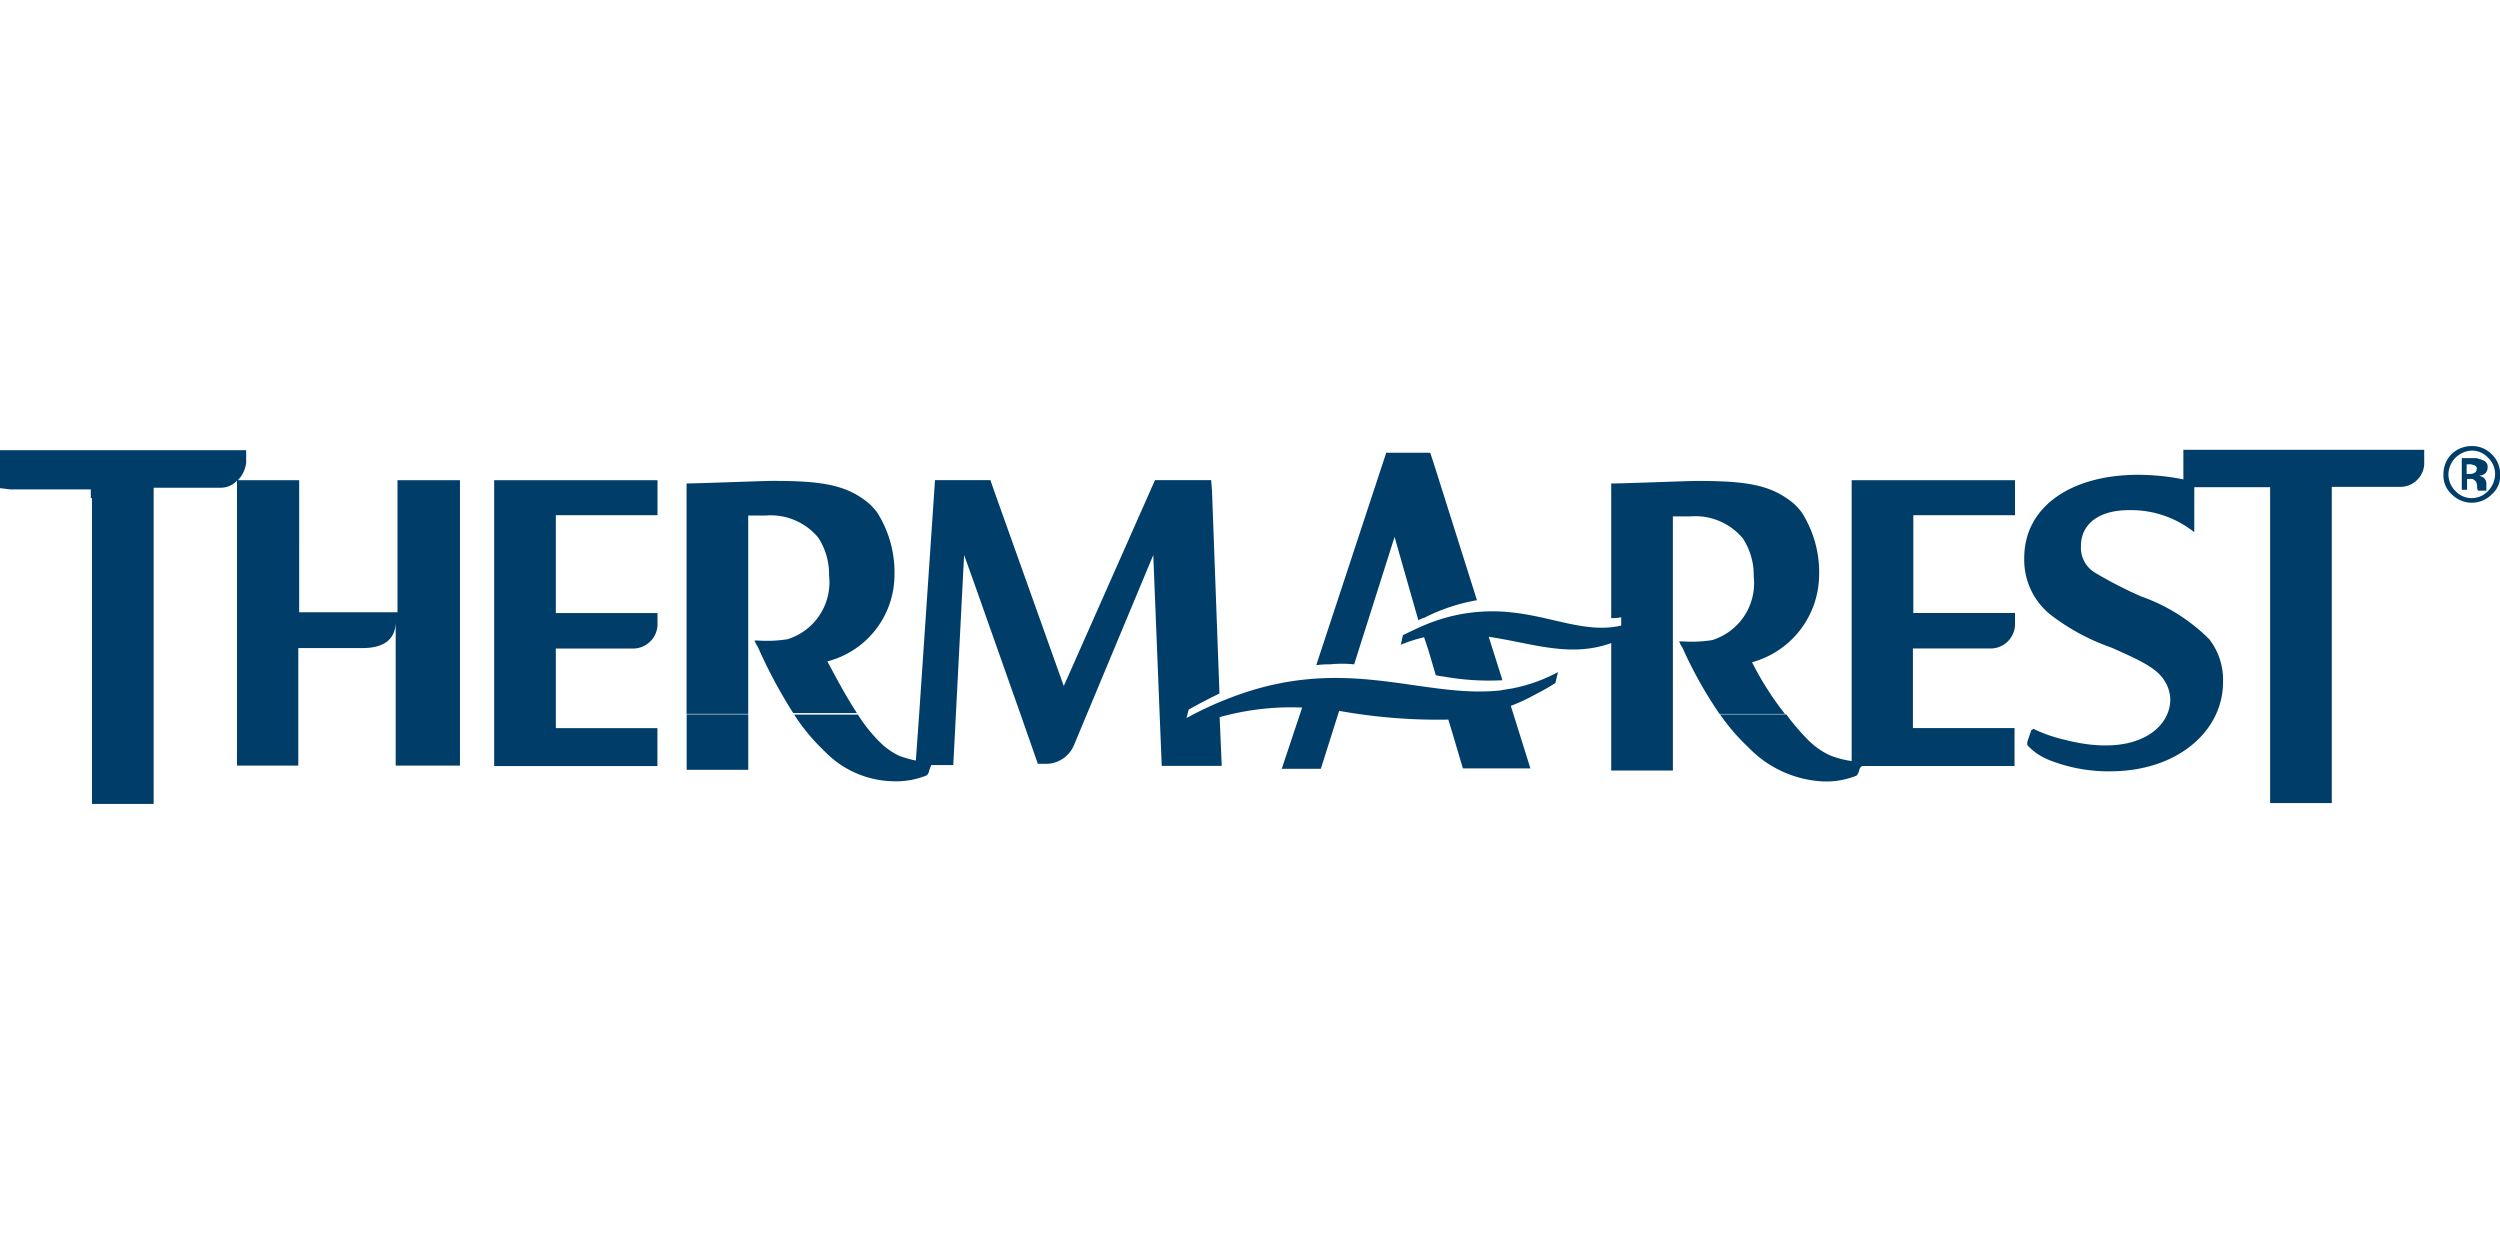 <svg xmlns="http://www.w3.org/2000/svg" viewBox="0 0 97.836 14.007" width="140" height="70"><g fill="#003e69"><path d="M18 12.523V1.337h-2.444v5.169h-3.848V1.337h-2.4a1.176 1.176 0 0 0 .326-.685V.163H0v1.484l.391.049h3.163v.342H3.6v11.969h2.413V1.631h2.625a.851.851 0 0 0 .636-.277v11.153h2.4v-4.6h2.511c.815 0 1.288-.326 1.3-1.011v5.609H18zm1.728 0h6v-1.484h-3.976V7.925h3.033a.959.959 0 0 0 .946-.9v-.489h-3.979V2.707h3.979v-1.37h-6.392v11.186zm9.555.147v-2.169h-2.411v2.169h2.413zm5.723-7.68a4.364 4.364 0 0 0-.685-2.4 2.941 2.941 0 0 0-.294-.326c-.9-.766-1.908-.9-3.8-.9-.375 0-2.87.1-3.359.1v9.017h2.413V2.719h.685a2.422 2.422 0 0 1 2.055.864 2.626 2.626 0 0 1 .424 1.484 2.334 2.334 0 0 1-1.631 2.495 5.272 5.272 0 0 1-1.158.049h-.13a1.164 1.164 0 0 0 .13.245 19.237 19.237 0 0 0 1.386 2.593h2.495c-.391-.587-.766-1.288-1.158-2.022a3.5 3.5 0 0 0 2.625-3.441m13.077 4.892a13.454 13.454 0 0 0-1.647.766l.082-.326c.424-.245.815-.44 1.207-.636l-.293-7.957-.033-.391H45.2l-3.424 7.729-.147.326-2.723-7.631-.147-.424h-2.168l-.62 9.164-.13 1.81a3.977 3.977 0 0 1-.685-.2 3.063 3.063 0 0 1-.587-.391 5.946 5.946 0 0 1-.995-1.207h-2.495a7.812 7.812 0 0 0 1.207 1.451 3.827 3.827 0 0 0 2.674 1.158 3.167 3.167 0 0 0 1.3-.228.275.275 0 0 0 .1-.179l.082-.228h.864l.424-8.218.375 1.044 1.826 5.169.685 1.957h.375a1.2 1.2 0 0 0 1.06-.783l3.082-7.387.049 1.239.2 4.99.082 2.022h2.348l-.082-1.908a10.422 10.422 0 0 1 3.229-.375l-.13.391-.669 2.006h1.53l.717-2.267a21.9 21.9 0 0 0 4.272.342l.13.424.44 1.484h2.642l-.766-2.446a7.221 7.221 0 0 0 .734-.326c.326-.179.669-.342 1.011-.571l.1-.424a6.322 6.322 0 0 1-1.777.636c-.179.033-.326.049-.489.082-3.1.326-6.082-1.468-10.615.31m7.7-3.18a7.286 7.286 0 0 1 2.011-.662L56.1.652l-.13-.391h-1.72l-2.74 8.316a3.168 3.168 0 0 1 .538-.033 4.581 4.581 0 0 1 .946 0l1.582-4.99.245.864.685 2.4a1.247 1.247 0 0 1 .277-.114m15.409-1.712a4.364 4.364 0 0 0-.685-2.4 2.941 2.941 0 0 0-.294-.326c-.9-.766-1.908-.9-3.8-.9-.375 0-2.87.1-3.359.1v5.267a1.526 1.526 0 0 0 .391-.033v.326c-1.7.391-3.261-.717-5.56-.538a6.789 6.789 0 0 0-2.022.473c-.326.13-.62.277-.962.44l-.082.375a5.888 5.888 0 0 1 .913-.293l.033.1.13.391.294.995a1.839 1.839 0 0 0 .294.049 10 10 0 0 0 2.315.147l-.538-1.7c1.68.245 3.18.832 4.794.245v4.99h2.413V2.753h.685a2.422 2.422 0 0 1 2.055.864 2.626 2.626 0 0 1 .424 1.484A2.334 2.334 0 0 1 67 7.596a5.274 5.274 0 0 1-1.158.049h-.13a1.166 1.166 0 0 0 .13.245 16.28 16.28 0 0 0 1.451 2.593h2.56a11.9 11.9 0 0 1-1.288-2.022 3.567 3.567 0 0 0 2.625-3.473m1.68 7.533h5.968v-1.484h-3.977V7.923h3.049a.959.959 0 0 0 .946-.9v-.489h-3.979V2.707h3.979v-1.37h-6.392v10.99a3.6 3.6 0 0 1-.864-.228 3 3 0 0 1-.832-.587 9.274 9.274 0 0 1-.864-1.011h-2.593a8 8 0 0 0 1.109 1.288 4.353 4.353 0 0 0 2.935 1.337 3.168 3.168 0 0 0 1.3-.228.372.372 0 0 0 .1-.2l.033-.1zm22-11.854v-.52h-9.425v1.158a9.057 9.057 0 0 0-1.777-.179c-2.56 0-4.451 1.207-4.451 3.261a2.755 2.755 0 0 0 1.011 2.2 8.456 8.456 0 0 0 2.4 1.3c1.06.473 1.761.783 2.071 1.288a1.421 1.421 0 0 1 .228.636c.1 1.109-1.19 2.446-4.142 1.68a5.7 5.7 0 0 1-1.207-.424l-.082.049-.13.375c-.033.082-.049.2 0 .245a2.37 2.37 0 0 0 .391.326 2.662 2.662 0 0 0 .571.277 6.292 6.292 0 0 0 2.25.391c2.642 0 4.419-1.582 4.419-3.489a2.591 2.591 0 0 0-.538-1.68 7.116 7.116 0 0 0-2.674-1.679 16.531 16.531 0 0 1-1.777-.913 1.139 1.139 0 0 1-.571-1.06c0-.832.669-1.4 1.875-1.4a3.969 3.969 0 0 1 2.56.864V1.612h2.968v12.36h2.413V1.598h2.642a.94.94 0 0 0 .978-.929M96.547 1.728v-.44h.163c.049 0 .082 0 .1.033.049.033.082.049.1.1a1.038 1.038 0 0 1 .033.147.323.323 0 0 0 .033.179h.326v-.228a.336.336 0 0 0-.1-.277.949.949 0 0 0-.179-.082.432.432 0 0 0 .228-.082.33.33 0 0 0 .1-.228.273.273 0 0 0-.179-.294c-.082-.033-.147-.049-.245-.082h-.587v1.239h.212zm.375-.832c0 .082-.033.13-.082.147a.292.292 0 0 1-.179.049h-.13V.717h.082a.353.353 0 0 1 .2.033.13.13 0 0 1 .114.147m.913.212a1.035 1.035 0 0 0-.326-.783A1.06 1.06 0 0 0 96.731 0a1.128 1.128 0 0 0-.766.293 1.1 1.1 0 0 0-.342.815.989.989 0 0 0 .326.783 1.1 1.1 0 0 0 1.565 0 .946.946 0 0 0 .326-.783M96.731.179a.851.851 0 0 1 .636.277.878.878 0 0 1 .277.636.981.981 0 0 1-.277.669.878.878 0 0 1-.636.277.851.851 0 0 1-.636-.277.9.9 0 0 1-.277-.669.949.949 0 0 1 .913-.913"/></g></svg>